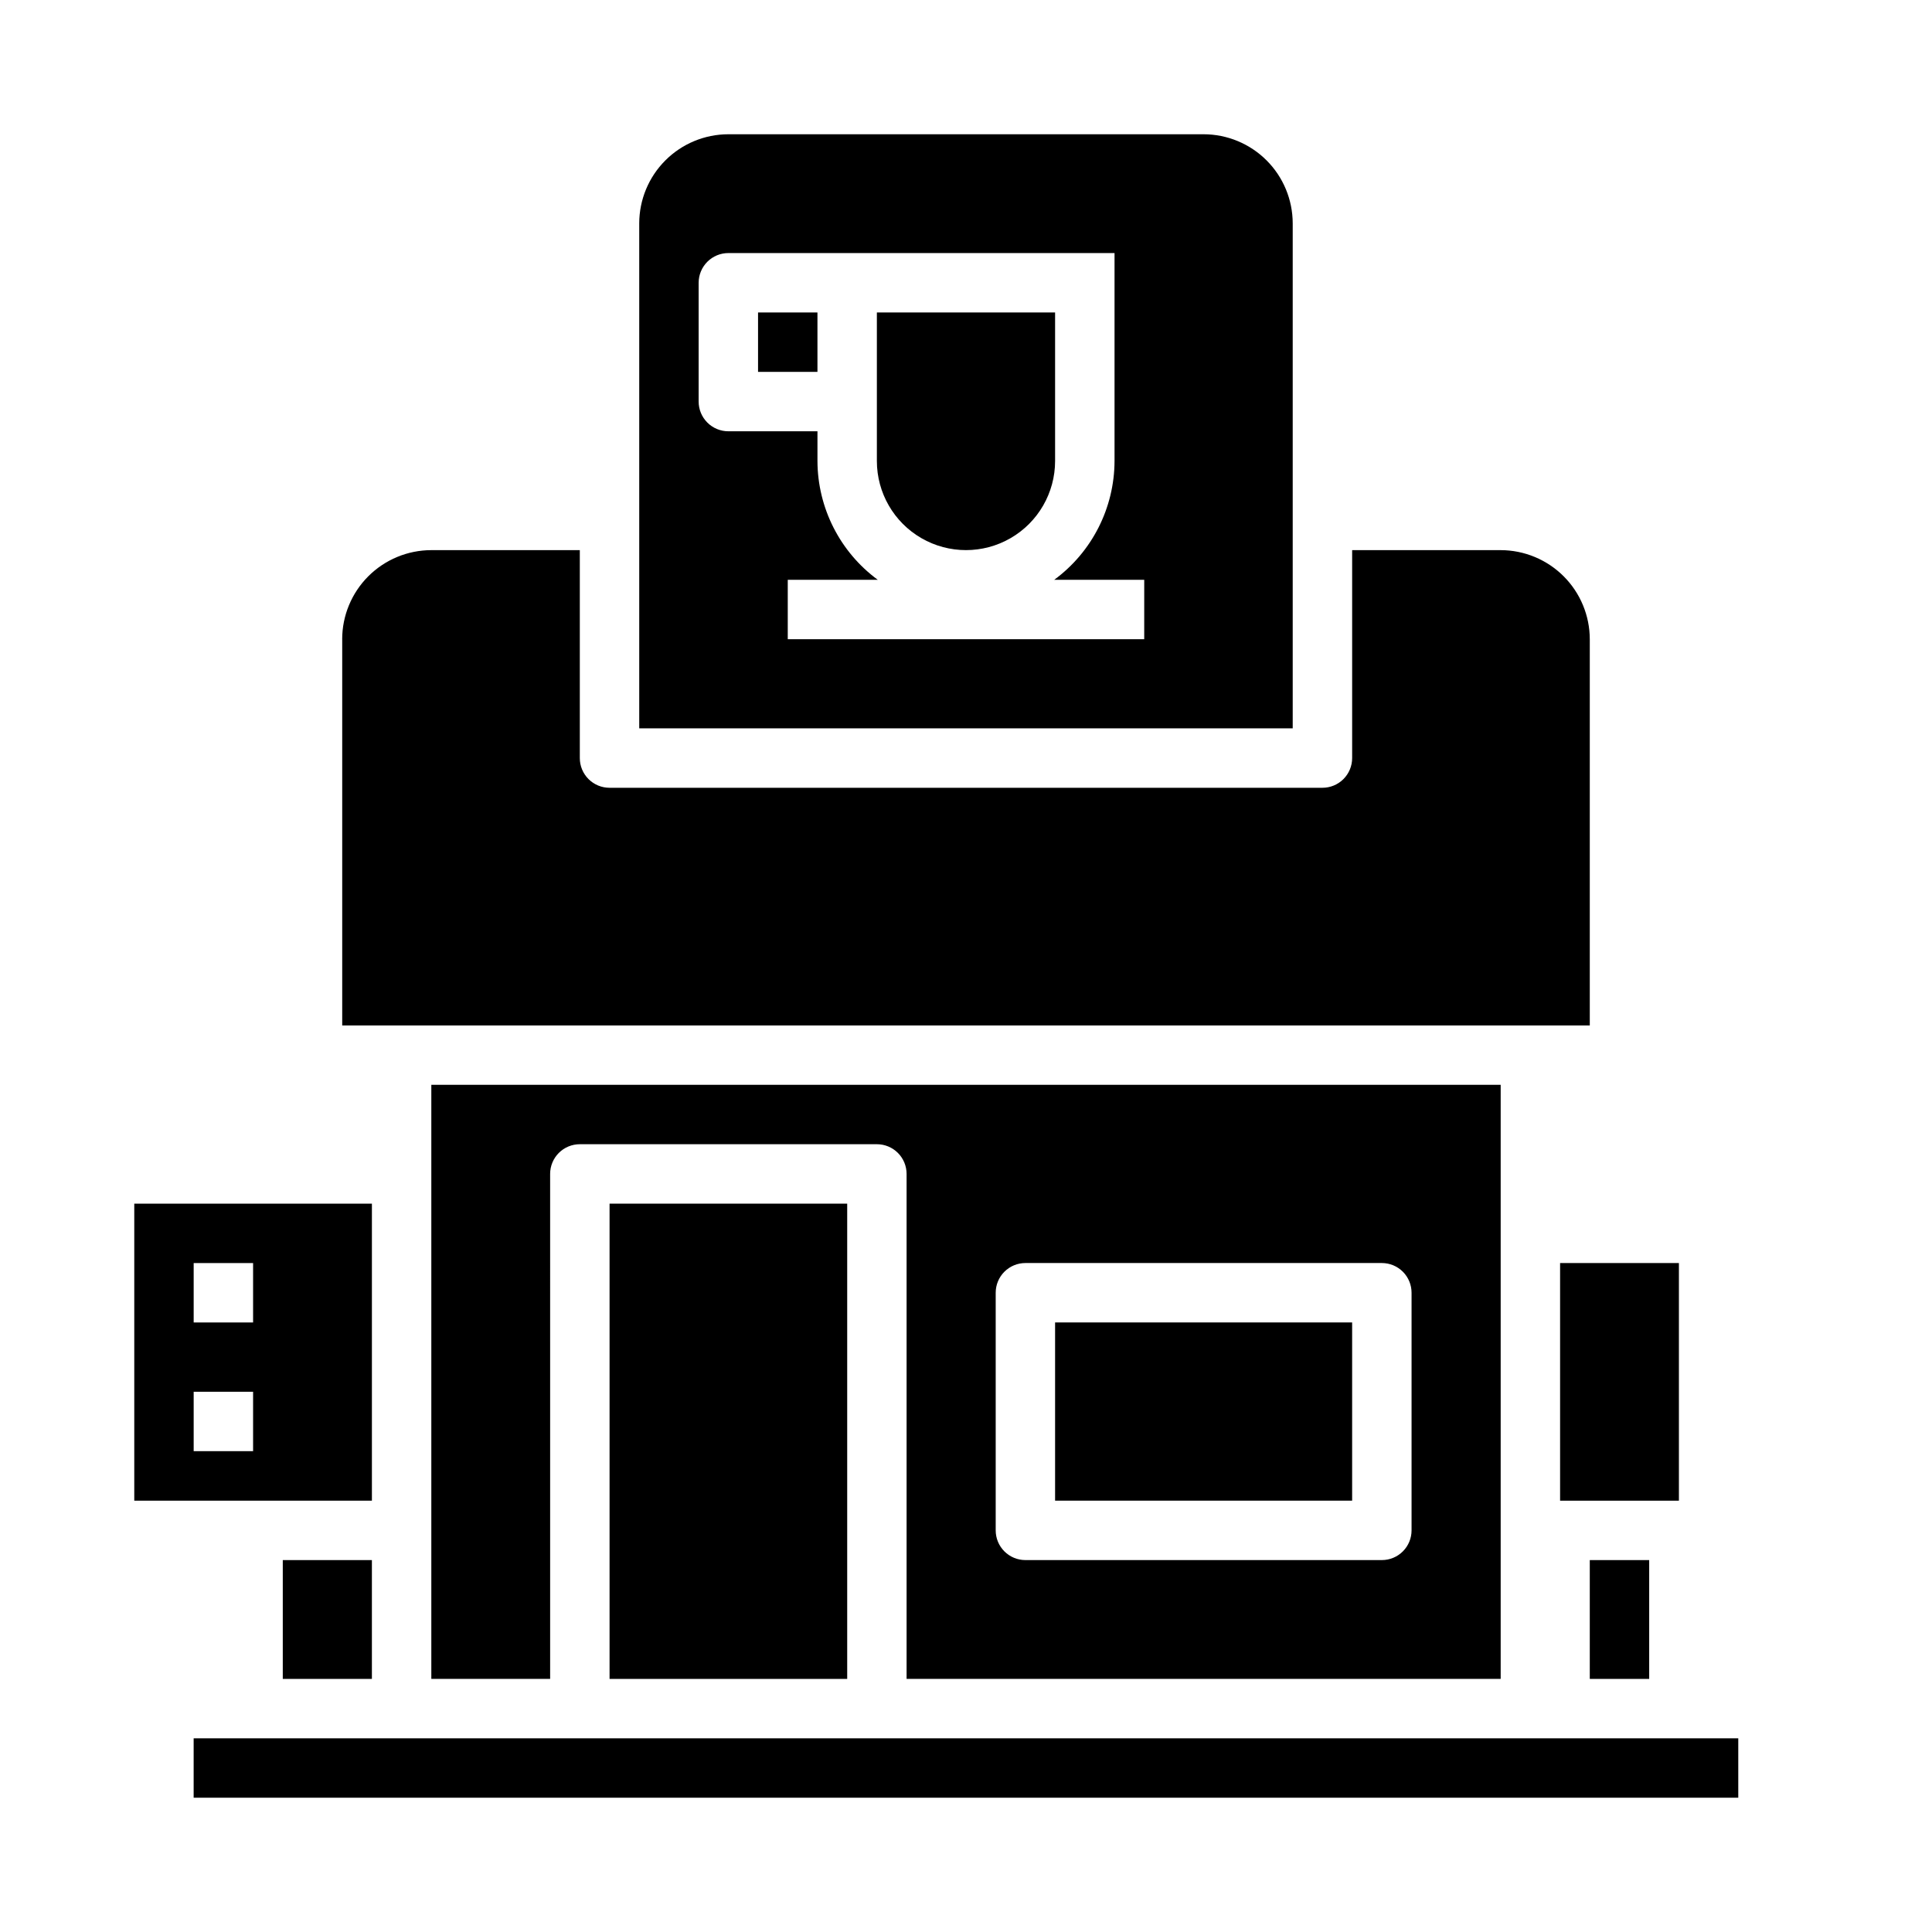 <?xml version="1.0" encoding="UTF-8"?>
<!-- Uploaded to: SVG Repo, www.svgrepo.com, Generator: SVG Repo Mixer Tools -->
<svg fill="#000000" width="800px" height="800px" version="1.1" viewBox="144 144 512 512" xmlns="http://www.w3.org/2000/svg">
 <g>
  <path d="m289.79 455.1c0-2.086 0.828-4.09 2.305-5.566 1.477-1.477 3.481-2.305 5.57-2.305h78.719c2.086 0 4.09 0.828 5.566 2.305 1.477 1.477 2.305 3.481 2.305 5.566v133.82h157.44v-157.44h-283.39v157.44h31.488zm118.08 31.488c0-2.086 0.828-4.09 2.305-5.566 1.477-1.477 3.481-2.305 5.566-2.305h94.465c2.086 0 4.09 0.828 5.566 2.305 1.477 1.477 2.305 3.481 2.305 5.566v62.977c0 2.09-0.828 4.09-2.305 5.566-1.477 1.477-3.481 2.309-5.566 2.305h-94.465c-2.086 0.004-4.09-0.828-5.566-2.305-1.477-1.477-2.305-3.477-2.305-5.566z"/>
  <path d="m234.69 313.41v102.34h330.62v-102.34c-0.008-6.262-2.5-12.266-6.926-16.691-4.426-4.426-10.43-6.918-16.691-6.926h-39.359v55.105c0 2.086-0.828 4.09-2.305 5.566-1.477 1.477-3.481 2.305-5.57 2.305h-188.93c-2.09 0-4.09-0.828-5.566-2.305-1.477-1.477-2.309-3.481-2.305-5.566v-55.105h-39.363c-6.262 0.008-12.262 2.5-16.691 6.926-4.426 4.426-6.918 10.43-6.922 16.691z"/>
  <path d="m423.61 494.46h78.719v47.23h-78.719z"/>
  <path d="m344.89 226.81h15.742v15.742h-15.742z"/>
  <path d="m423.61 226.81h-47.23v39.363c0 8.434 4.5 16.23 11.809 20.449 7.305 4.219 16.309 4.219 23.613 0 7.309-4.219 11.809-12.016 11.809-20.449z"/>
  <path d="m337.02 179.58c-6.262 0.008-12.266 2.496-16.691 6.926-4.43 4.426-6.918 10.43-6.926 16.691v133.82h173.18v-133.82c-0.008-6.262-2.496-12.266-6.922-16.691-4.43-4.43-10.434-6.918-16.691-6.926zm110.21 133.82h-94.465v-15.742h23.859c-10.02-7.367-15.953-19.051-15.988-31.488v-7.875h-23.613c-2.09 0-4.09-0.828-5.566-2.305-1.477-1.477-2.309-3.477-2.309-5.566v-31.488c0-2.086 0.832-4.09 2.309-5.566 1.477-1.477 3.477-2.305 5.566-2.305h102.34v55.105c-0.035 12.438-5.969 24.121-15.988 31.488h23.859z"/>
  <path d="m242.56 462.98h-62.977v78.719h62.977zm-31.488 65.598h-15.746v-15.742l15.746-0.004zm0-34.113h-15.746v-15.742h15.746z"/>
  <path d="m195.32 604.67h409.34v15.742h-409.34z"/>
  <path d="m305.54 462.98h62.977v125.95h-62.977z"/>
  <path d="m218.94 557.44h23.617v31.488h-23.617z"/>
  <path d="m557.44 478.72h31.488v62.977h-31.488z"/>
  <path d="m565.31 557.44h15.742v31.488h-15.742z"/>
 </g>
</svg>